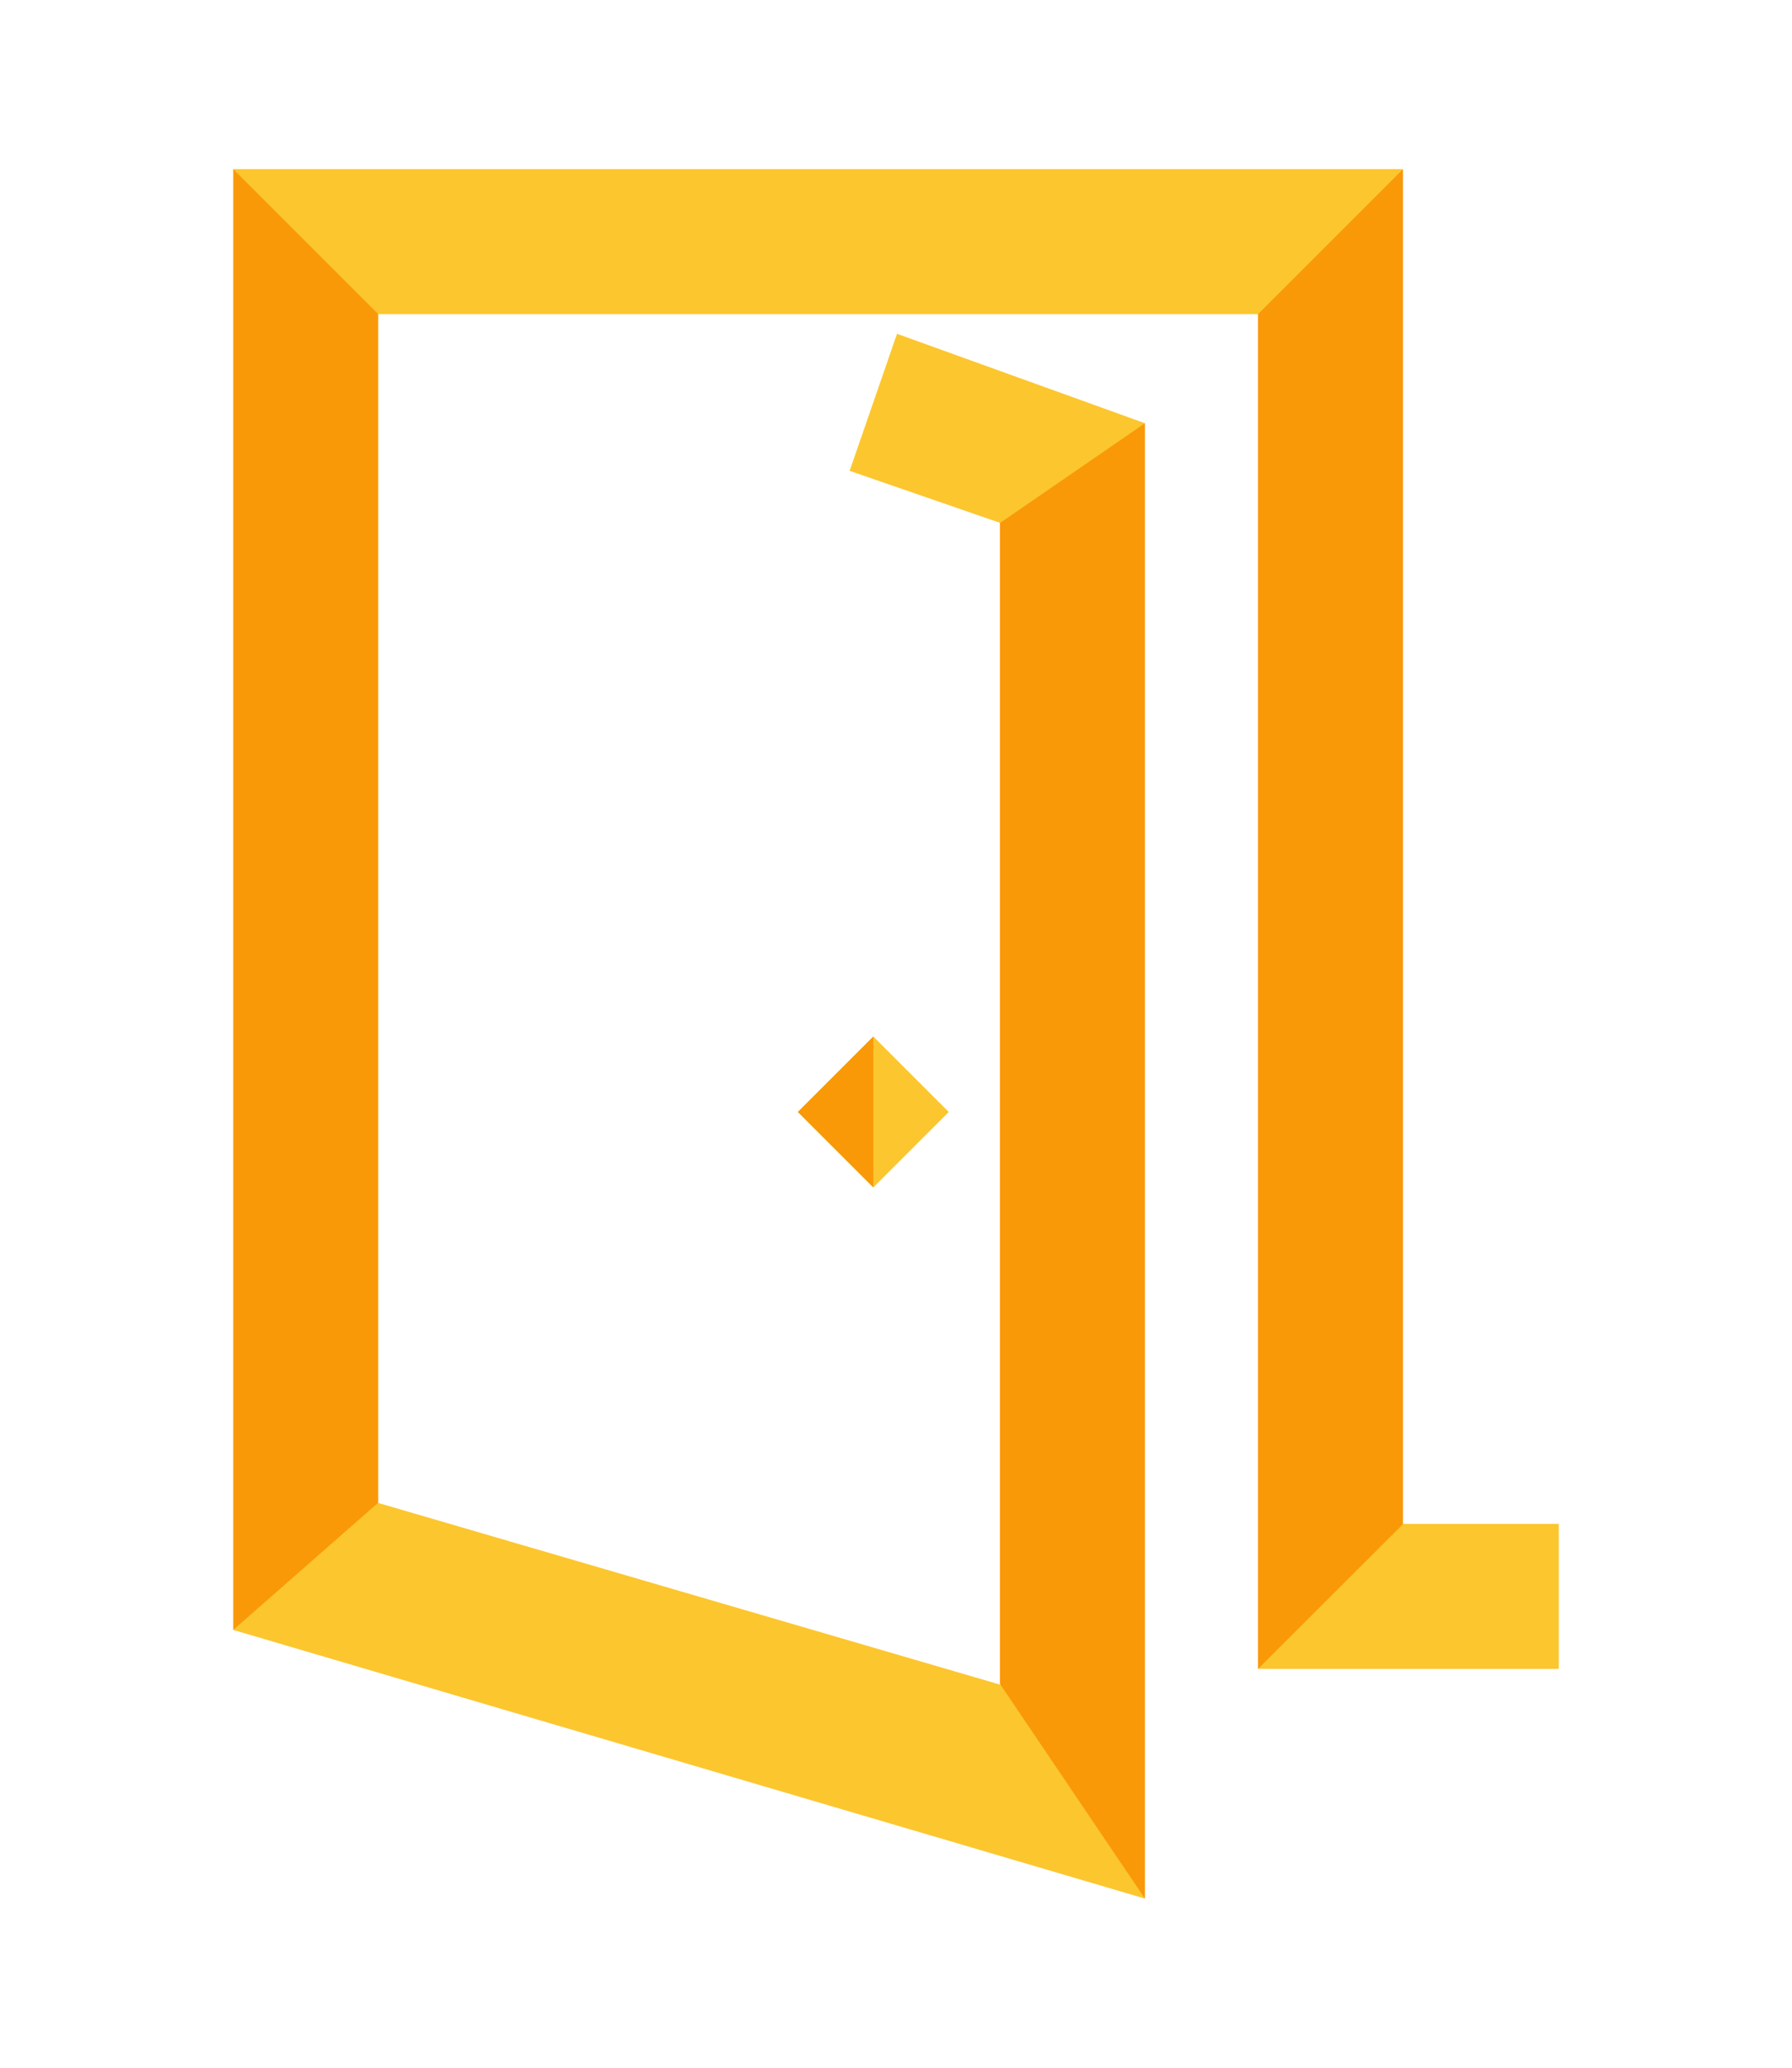 <?xml version="1.0" encoding="UTF-8"?> <svg xmlns="http://www.w3.org/2000/svg" width="78" height="90" viewBox="0 0 78 90" fill="none"><path fill-rule="evenodd" clip-rule="evenodd" d="M57.912 66.331L54.756 72.642H67.848V66.331H57.912Z" fill="#FCC62E"></path><path fill-rule="evenodd" clip-rule="evenodd" d="M38.013 45.115L41.297 48.399L38.013 51.683L34.729 48.399L38.013 45.115Z" fill="#FCC62E"></path><path fill-rule="evenodd" clip-rule="evenodd" d="M38.013 51.683L34.729 48.399L38.013 45.115" fill="#F99908"></path><path fill-rule="evenodd" clip-rule="evenodd" d="M61.068 7.362L54.756 10.518V72.642L61.068 66.339V7.362Z" fill="#F99908"></path><path fill-rule="evenodd" clip-rule="evenodd" d="M10.152 7.362L13.307 13.674H54.756L61.068 7.362H10.152Z" fill="#FCC62E"></path><path fill-rule="evenodd" clip-rule="evenodd" d="M10.152 7.362V70.944L16.463 68.46V13.674L10.152 7.362Z" fill="#F99908"></path><path fill-rule="evenodd" clip-rule="evenodd" d="M10.152 70.944L49.835 82.638L47.508 74.487L16.453 65.415L10.152 70.944Z" fill="#FCC62E"></path><path fill-rule="evenodd" clip-rule="evenodd" d="M43.524 20.508V73.293L49.836 82.638V18.422L43.524 20.508Z" fill="#F99908"></path><path fill-rule="evenodd" clip-rule="evenodd" d="M43.533 22.759L36.982 20.494L39.044 14.529L49.835 18.422L43.533 22.759Z" fill="#FCC62E"></path></svg> 